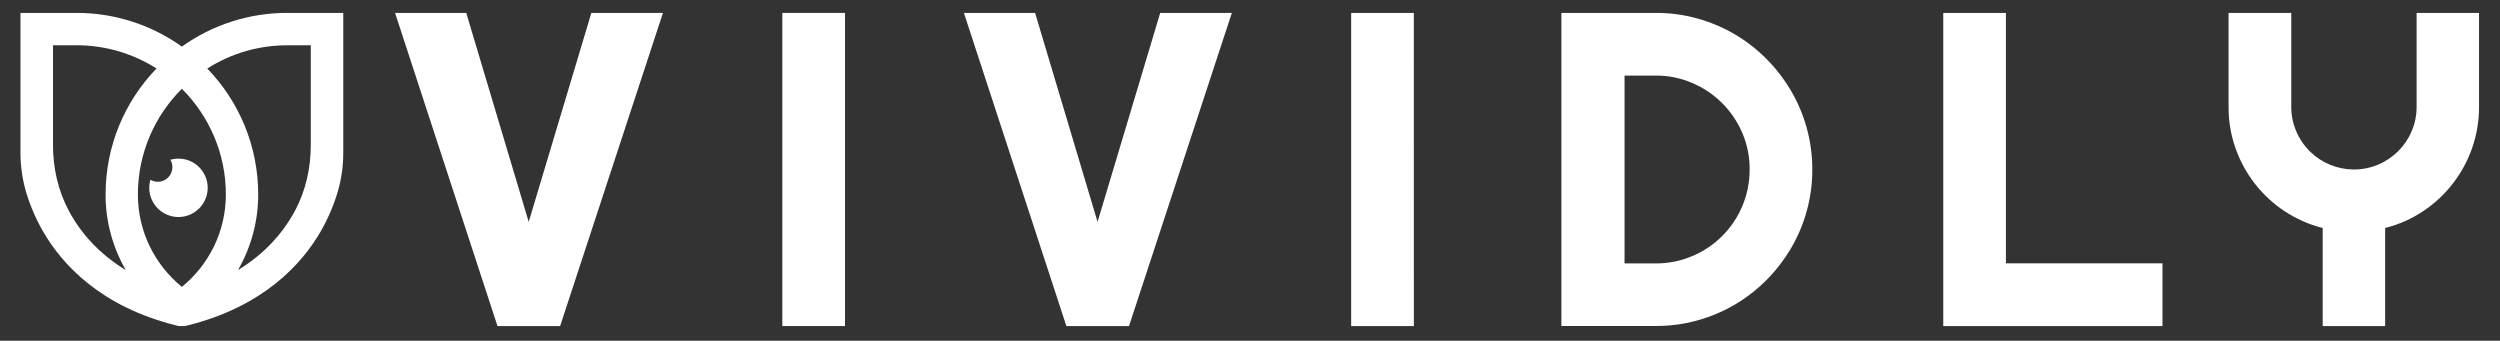 <?xml version="1.0" encoding="utf-8"?>
<!-- Generator: Adobe Illustrator 26.0.1, SVG Export Plug-In . SVG Version: 6.00 Build 0)  -->
<svg version="1.1" id="Layer_1" xmlns="http://www.w3.org/2000/svg" xmlns:xlink="http://www.w3.org/1999/xlink" x="0px" y="0px"
	 viewBox="0 0 5387.2 734.2" style="enable-background:new 0 0 5387.2 734.2;" xml:space="preserve">
<rect x="0" y="0" width="5387.2" height="734.2" fill="#333333" stroke="none"/>
<style type="text/css">
	.st0{fill:#FFFFFF;}
	.st1{fill-rule:evenodd;clip-rule:evenodd;fill:#FFFFFF;}
</style>
<path class="st0" d="M1428.6,27.8L1207,702.6h-135L851.3,27.8h153.4l134.6,450.3l135-450.3L1428.6,27.8z"/>
<path class="st0" d="M1820.9,702.6h-135.1V27.8h135.1V702.6z"/>
<path class="st0" d="M2654.5,27.8l-221.6,674.8h-135L2077.1,27.8h153.4l134.6,450.3l135-450.3L2654.5,27.8z"/>
<path class="st0" d="M3046.7,702.6h-135.1V27.8h135L3046.7,702.6z"/>
<path class="st0" d="M3905.3,365.2c0.2,59.8-15.7,118.6-46.1,170.1c-14.7,24.8-32.4,47.8-52.7,68.2c-63.1,63.6-149,99.2-238.6,99
	h-203.3V27.8h203.3c30.3-0.1,60.4,3.9,89.6,12c56.4,15.6,107.7,45.5,148.9,87c20.3,20.5,38,43.4,52.7,68.2
	C3889.5,246.6,3905.4,305.4,3905.3,365.2z M3770.3,365.2c0.2-27-5.2-53.8-15.8-78.6c-20.6-48.5-59.2-87.1-107.7-107.7
	c-24.9-10.7-51.7-16.2-78.8-16h-67.3v404.7h67.3c27.1,0.2,53.9-5.2,78.8-15.8c48.6-20.4,87.3-59.1,107.7-107.7
	c10.5-24.9,15.9-51.8,15.7-78.9L3770.3,365.2L3770.3,365.2z"/>
<path class="st0" d="M4659.9,702.6h-472.4V27.8h135v539.7h337.4V702.6z"/>
<path class="st0" d="M5139.7,702.6h-134.6V491.3c-29.2-7.3-57-19.6-82.1-36.2c-49.3-32.6-86.5-80.4-105.9-136.2
	c-10-28.5-15-58.5-14.8-88.7V27.8h135.1v202.3c-0.1,18,3.5,35.9,10.6,52.5c29,68.7,108.2,101,176.9,72c32.5-13.7,58.3-39.5,72-72
	c7.1-16.6,10.7-34.4,10.6-52.5V27.8H5342v202.3c0.1,30.2-4.9,60.2-14.8,88.7c-19.4,55.7-56.5,103.6-105.6,136.2
	c-25,16.7-52.7,29-81.9,36.2V702.6z"/>
<g>
	<path class="st1" d="M618.8,27.8c-81.4-0.1-160.7,25.3-226.9,72.6l0,0C325.7,53.1,246.4,27.7,165,27.8H44.1v69.7l0,0v230.4
		c-0.1,29.2,4,58.3,12.2,86.3c8.9,29.6,21.2,58.1,36.7,84.9c40.5,69.9,123.2,161.8,287.6,202.4l4.4,1.1h13.8l4.4-1.1
		C567.5,660.9,650.3,569,690.8,499.1c15.5-26.8,27.8-55.3,36.7-84.9c8.2-28,12.4-57.1,12.2-86.3V97.5l0,0V27.8H618.8z M153.7,464
		c-2-3.5-3.9-6.9-5.7-10.3c-22.9-43.2-33.8-91.8-33.8-140.7v-73.2l0,0V97.5h50.9c61,0,120.7,17.4,172.1,50.1
		c-67.9,70.4-109.7,166-109.7,271.6l0,0c-0.1,57.2,15,113.4,43.6,162.9C211.3,545.6,175.1,501.1,153.7,464z M391.9,618.2
		L391.9,618.2c-57.8-47.1-94.8-118.8-94.8-199.1c0-88.9,36.3-169.5,94.8-227.8l0,0c58.5,58.3,94.8,138.9,94.8,227.8
		C486.7,499.4,449.7,571.1,391.9,618.2z M669.7,171.5v68.4l0,0V313c0,48.9-10.8,97.6-33.8,140.8c-1.8,3.4-3.7,6.8-5.7,10.2
		c-21.5,37.1-57.7,81.6-117.4,118c28.6-49.5,43.6-105.7,43.6-162.8l0,0c0-105.5-41.8-201.2-109.7-271.5l0,0
		c51.4-32.8,111.2-50.2,172.2-50.1h50.8L669.7,171.5z"/>
	<path class="st1" d="M367.2,344.2c8.8,15,3.8,34.3-11.1,43.1c-9.9,5.8-22.1,5.8-32,0c-9.6,33.4,9.7,68.3,43.1,77.9
		s68.3-9.7,77.9-43.1s-9.7-68.3-43.1-77.9C390.6,340.9,378.5,340.9,367.2,344.2z"/>
</g>
</svg>
